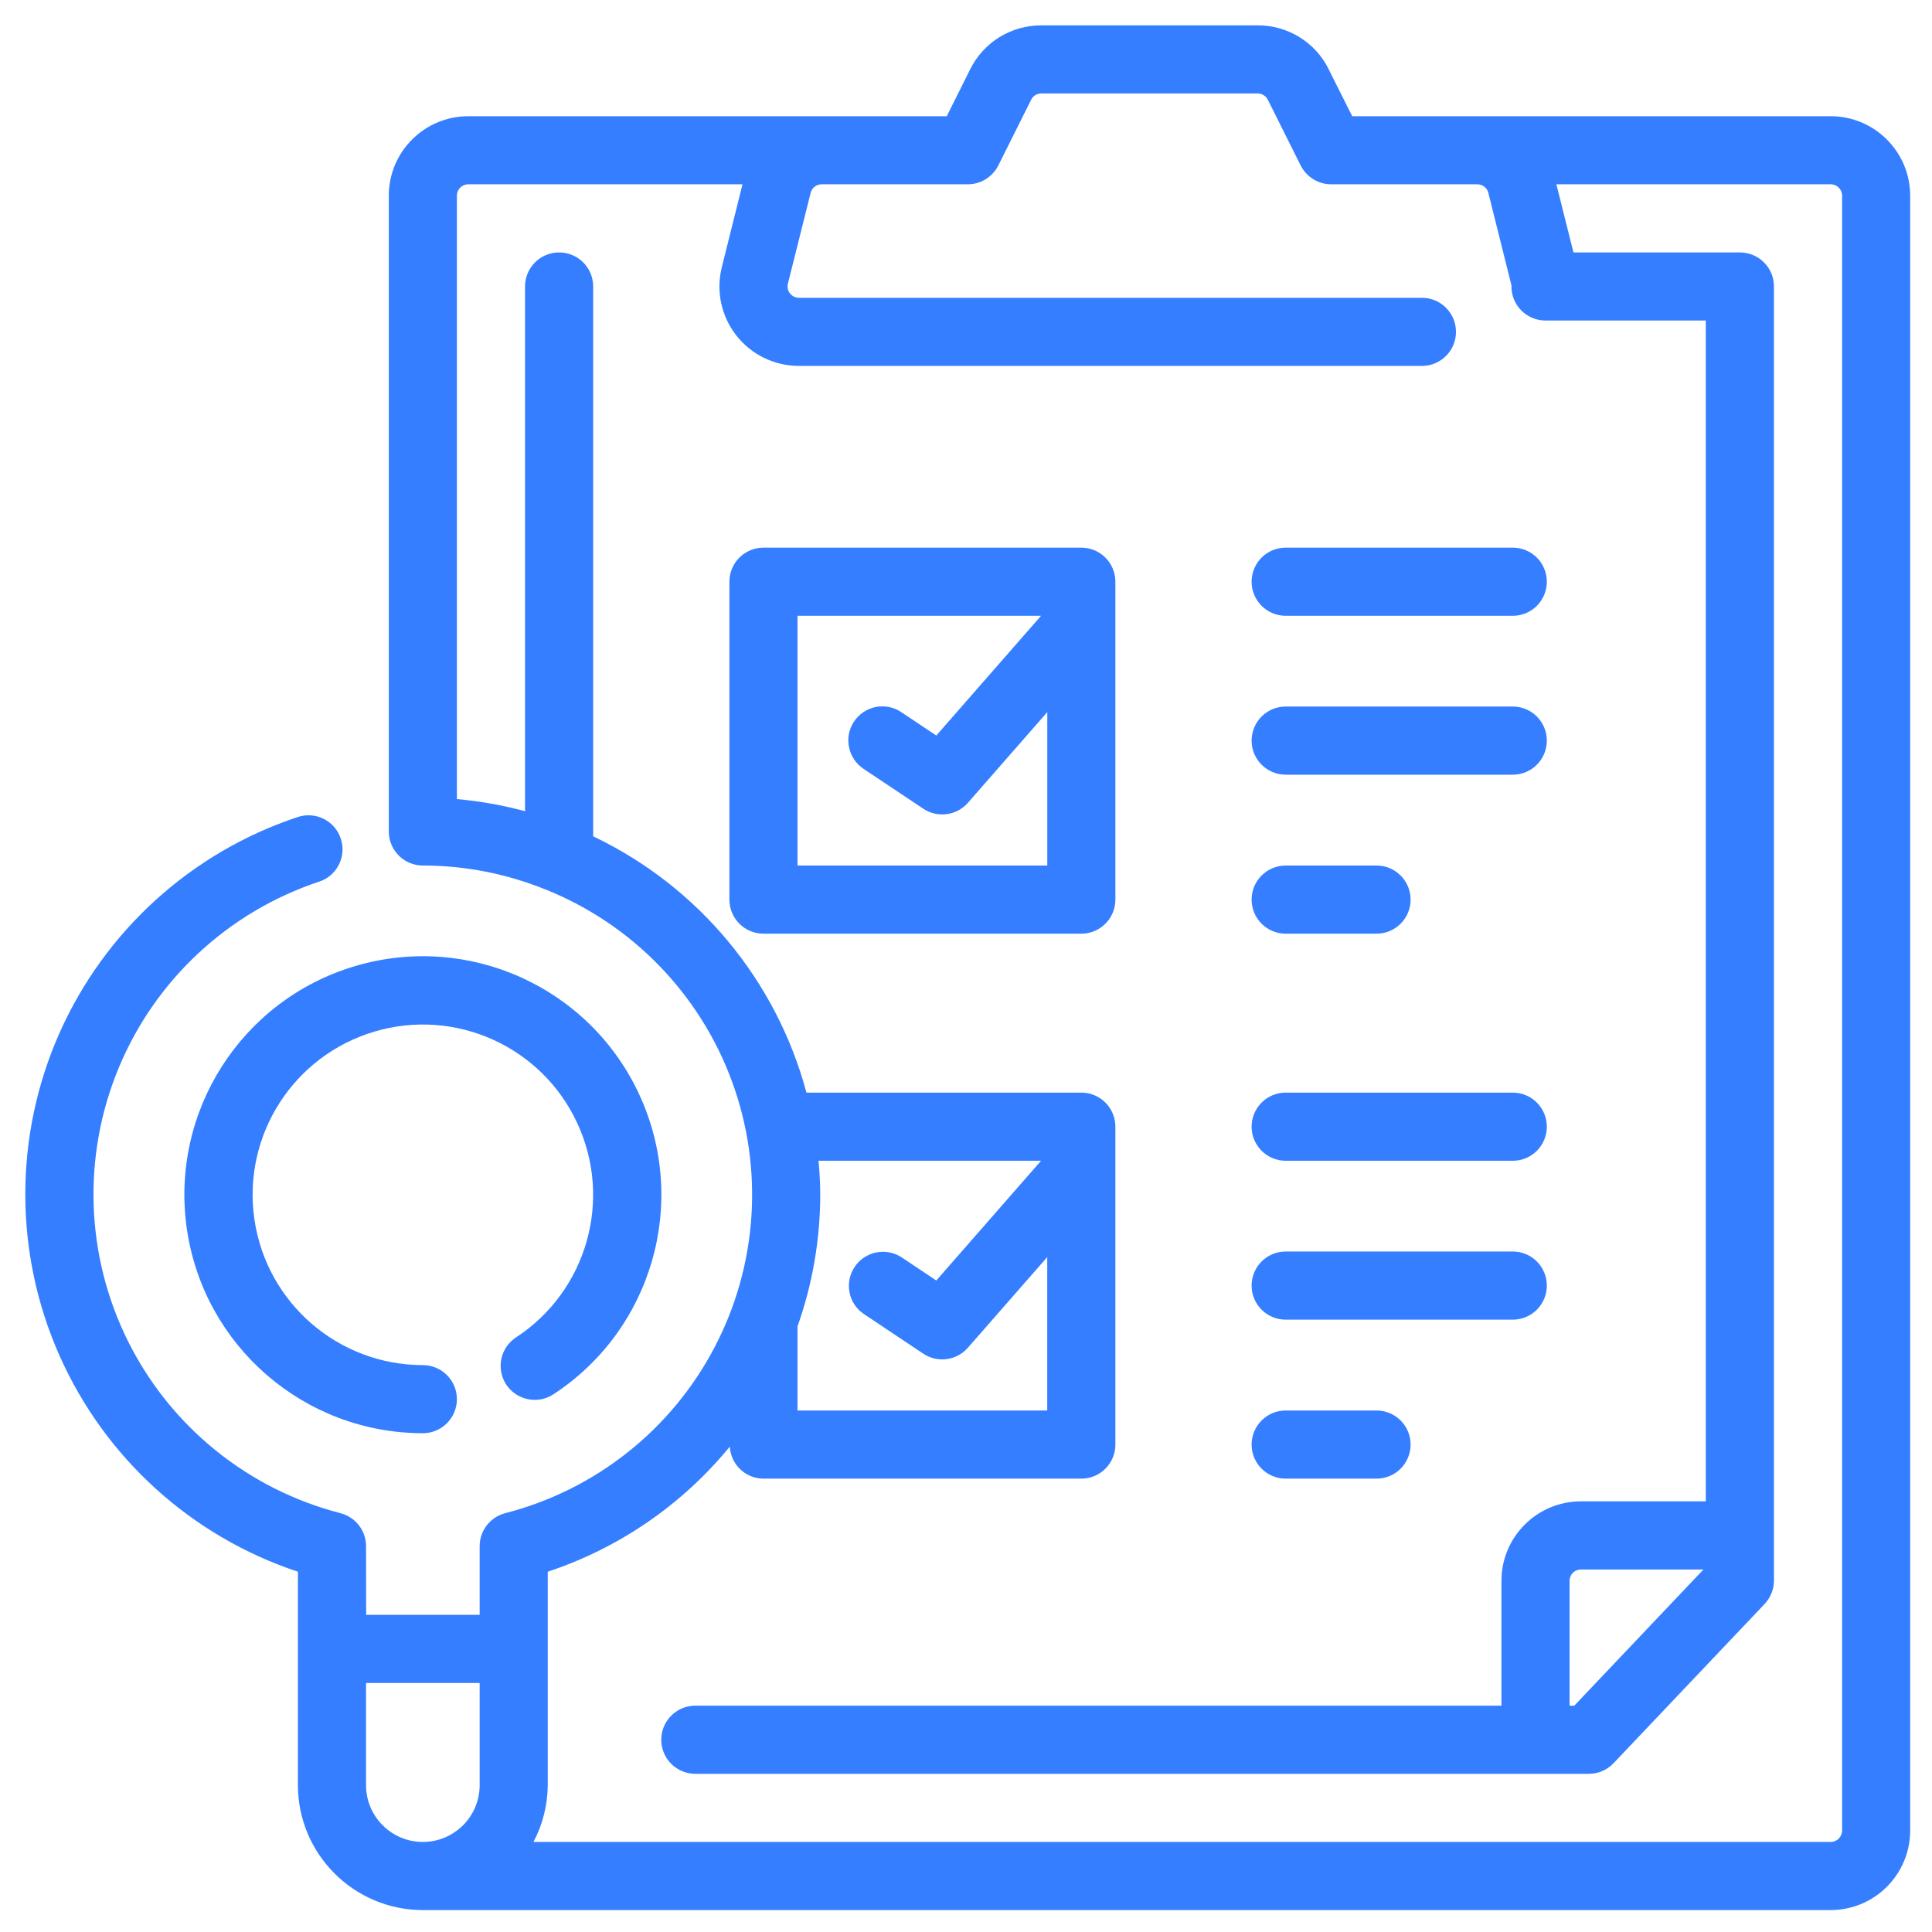 <?xml version="1.0" encoding="UTF-8"?> <svg xmlns="http://www.w3.org/2000/svg" width="41" height="41" viewBox="0 0 41 41" fill="none"><path d="M23.67 12.345C23.67 11.946 23.347 11.622 22.947 11.622H16.202C15.802 11.622 15.479 11.946 15.479 12.345V19.091C15.479 19.49 15.802 19.814 16.202 19.814H22.947C23.347 19.814 23.67 19.49 23.67 19.091V12.345ZM16.924 18.368V13.068H22.093L19.87 15.609L19.133 15.117C18.974 15.007 18.777 14.967 18.587 15.003C18.397 15.041 18.231 15.152 18.124 15.312C18.016 15.473 17.978 15.67 18.018 15.858C18.056 16.048 18.17 16.214 18.33 16.319L19.595 17.163C19.897 17.363 20.302 17.309 20.541 17.036L22.225 15.112V18.368L16.924 18.368Z" fill="#347EFF"></path><path d="M27.284 13.068H32.104C32.503 13.068 32.826 12.744 32.826 12.345C32.826 11.945 32.503 11.622 32.104 11.622H27.284C26.885 11.622 26.561 11.945 26.561 12.345C26.561 12.744 26.885 13.068 27.284 13.068Z" fill="#347EFF"></path><path d="M27.284 16.44H32.104C32.503 16.44 32.826 16.116 32.826 15.717C32.826 15.318 32.503 14.994 32.104 14.994H27.284C26.885 14.994 26.561 15.318 26.561 15.717C26.561 16.116 26.885 16.44 27.284 16.44Z" fill="#347EFF"></path><path d="M27.284 19.814H29.212C29.612 19.814 29.935 19.49 29.935 19.091C29.935 18.692 29.612 18.368 29.212 18.368H27.284C26.885 18.368 26.561 18.692 26.561 19.091C26.561 19.49 26.885 19.814 27.284 19.814Z" fill="#347EFF"></path><path d="M27.284 24.633H32.104C32.503 24.633 32.826 24.309 32.826 23.91C32.826 23.511 32.503 23.187 32.104 23.187H27.284C26.885 23.187 26.561 23.511 26.561 23.91C26.561 24.309 26.885 24.633 27.284 24.633Z" fill="#347EFF"></path><path d="M27.284 28.005H32.104C32.503 28.005 32.826 27.682 32.826 27.282C32.826 26.883 32.503 26.559 32.104 26.559H27.284C26.885 26.559 26.561 26.883 26.561 27.282C26.561 27.682 26.885 28.005 27.284 28.005Z" fill="#347EFF"></path><path d="M27.284 31.379H29.212C29.612 31.379 29.935 31.055 29.935 30.656C29.935 30.257 29.612 29.933 29.212 29.933H27.284C26.885 29.933 26.561 30.257 26.561 30.656C26.561 31.055 26.885 31.379 27.284 31.379Z" fill="#347EFF"></path><path d="M10.952 28.381C10.791 28.486 10.679 28.65 10.639 28.838C10.601 29.026 10.637 29.221 10.742 29.382C10.963 29.714 11.411 29.808 11.743 29.59C13.847 28.215 14.622 25.504 13.565 23.225C12.508 20.945 9.938 19.786 7.529 20.504C5.121 21.221 3.604 23.597 3.966 26.084C4.329 28.57 6.46 30.413 8.973 30.415C9.372 30.415 9.696 30.092 9.696 29.692C9.696 29.293 9.372 28.97 8.973 28.97C7.179 28.968 5.657 27.652 5.399 25.876C5.14 24.101 6.223 22.405 7.943 21.893C9.662 21.38 11.498 22.208 12.251 23.836C13.006 25.462 12.454 27.398 10.952 28.381Z" fill="#347EFF"></path><path d="M6.322 37.884C6.324 39.348 7.51 40.533 8.973 40.535H38.849C39.782 40.533 40.535 39.78 40.537 38.847V4.152C40.535 3.221 39.782 2.468 38.849 2.466H28.696L28.197 1.472H28.199C27.915 0.897 27.329 0.536 26.69 0.538H22.098C21.458 0.536 20.873 0.897 20.589 1.47L20.092 2.466H9.937C9.006 2.468 8.252 3.221 8.251 4.152V17.645C8.251 18.044 8.574 18.368 8.973 18.368C9.866 18.368 10.752 18.541 11.579 18.878L11.588 18.881H11.59C13.419 19.618 14.852 21.095 15.533 22.947C16.213 24.797 16.079 26.852 15.161 28.598C14.245 30.345 12.631 31.621 10.721 32.112C10.401 32.196 10.179 32.483 10.179 32.812V34.27H7.77L7.768 32.812C7.768 32.483 7.546 32.196 7.226 32.112C5.265 31.607 3.619 30.275 2.716 28.462C1.814 26.648 1.742 24.534 2.519 22.662C3.296 20.791 4.846 19.351 6.769 18.711C6.951 18.654 7.103 18.523 7.19 18.352C7.278 18.182 7.293 17.983 7.233 17.801C7.174 17.616 7.043 17.466 6.874 17.38C6.702 17.293 6.503 17.277 6.321 17.338C4.062 18.086 2.224 19.754 1.259 21.93C0.296 24.105 0.296 26.588 1.261 28.764C2.226 30.939 4.064 32.606 6.322 33.354L6.322 37.884ZM18.33 27.884L19.595 28.728C19.897 28.928 20.302 28.874 20.54 28.601L22.224 26.677V29.933H16.924V28.149C17.242 27.253 17.405 26.308 17.407 25.356C17.407 25.112 17.391 24.872 17.371 24.633H22.093L19.87 27.174L19.133 26.682C18.8 26.465 18.355 26.558 18.137 26.886C17.916 27.215 18.003 27.662 18.33 27.884ZM11.624 33.354C13.137 32.853 14.478 31.932 15.488 30.699C15.508 31.079 15.82 31.377 16.202 31.379H22.947C23.347 31.379 23.67 31.055 23.67 30.656V23.91C23.67 23.511 23.347 23.187 22.947 23.187H17.114C16.473 20.798 14.819 18.812 12.588 17.748V6.08C12.588 5.68 12.264 5.357 11.865 5.357C11.465 5.357 11.142 5.68 11.142 6.08V17.215C10.668 17.088 10.184 17.001 9.696 16.958V4.151C9.696 4.019 9.805 3.911 9.937 3.911H15.757L15.318 5.671C15.192 6.175 15.305 6.708 15.625 7.118C15.945 7.527 16.435 7.765 16.955 7.765H30.176C30.575 7.765 30.898 7.442 30.898 7.042C30.898 6.643 30.575 6.32 30.176 6.32H16.955C16.881 6.32 16.811 6.285 16.765 6.227C16.718 6.17 16.702 6.094 16.72 6.021L17.203 4.093C17.23 3.987 17.326 3.911 17.436 3.911H20.539C20.813 3.911 21.063 3.755 21.186 3.511L21.883 2.116C21.923 2.033 22.008 1.983 22.098 1.983H26.69C26.78 1.983 26.863 2.035 26.905 2.116L27.602 3.511C27.725 3.755 27.975 3.911 28.249 3.911H31.352H31.35C31.462 3.911 31.558 3.985 31.585 4.093L32.078 6.065L32.075 6.079C32.075 6.479 32.398 6.802 32.798 6.802H36.2V31.861H33.549C32.619 31.861 31.863 32.616 31.863 33.547V36.197H14.756C14.357 36.197 14.033 36.521 14.033 36.92C14.033 37.32 14.357 37.643 14.756 37.643H33.719C33.916 37.643 34.106 37.562 34.243 37.417L37.447 34.04C37.574 33.904 37.646 33.727 37.646 33.541V6.079C37.646 5.68 37.323 5.357 36.923 5.357H33.391L33.029 3.911H38.85C38.983 3.911 39.092 4.019 39.092 4.151V38.847C39.092 38.98 38.983 39.089 38.85 39.089H11.321C11.518 38.717 11.621 38.303 11.624 37.884L11.624 33.354ZM36.15 33.307L33.408 36.198H33.309V33.547C33.309 33.413 33.416 33.307 33.55 33.307L36.15 33.307ZM10.179 35.716V37.884C10.179 38.549 9.638 39.089 8.973 39.089C8.308 39.089 7.768 38.549 7.768 37.884V35.716H10.179Z" fill="#347EFF"></path></svg> 